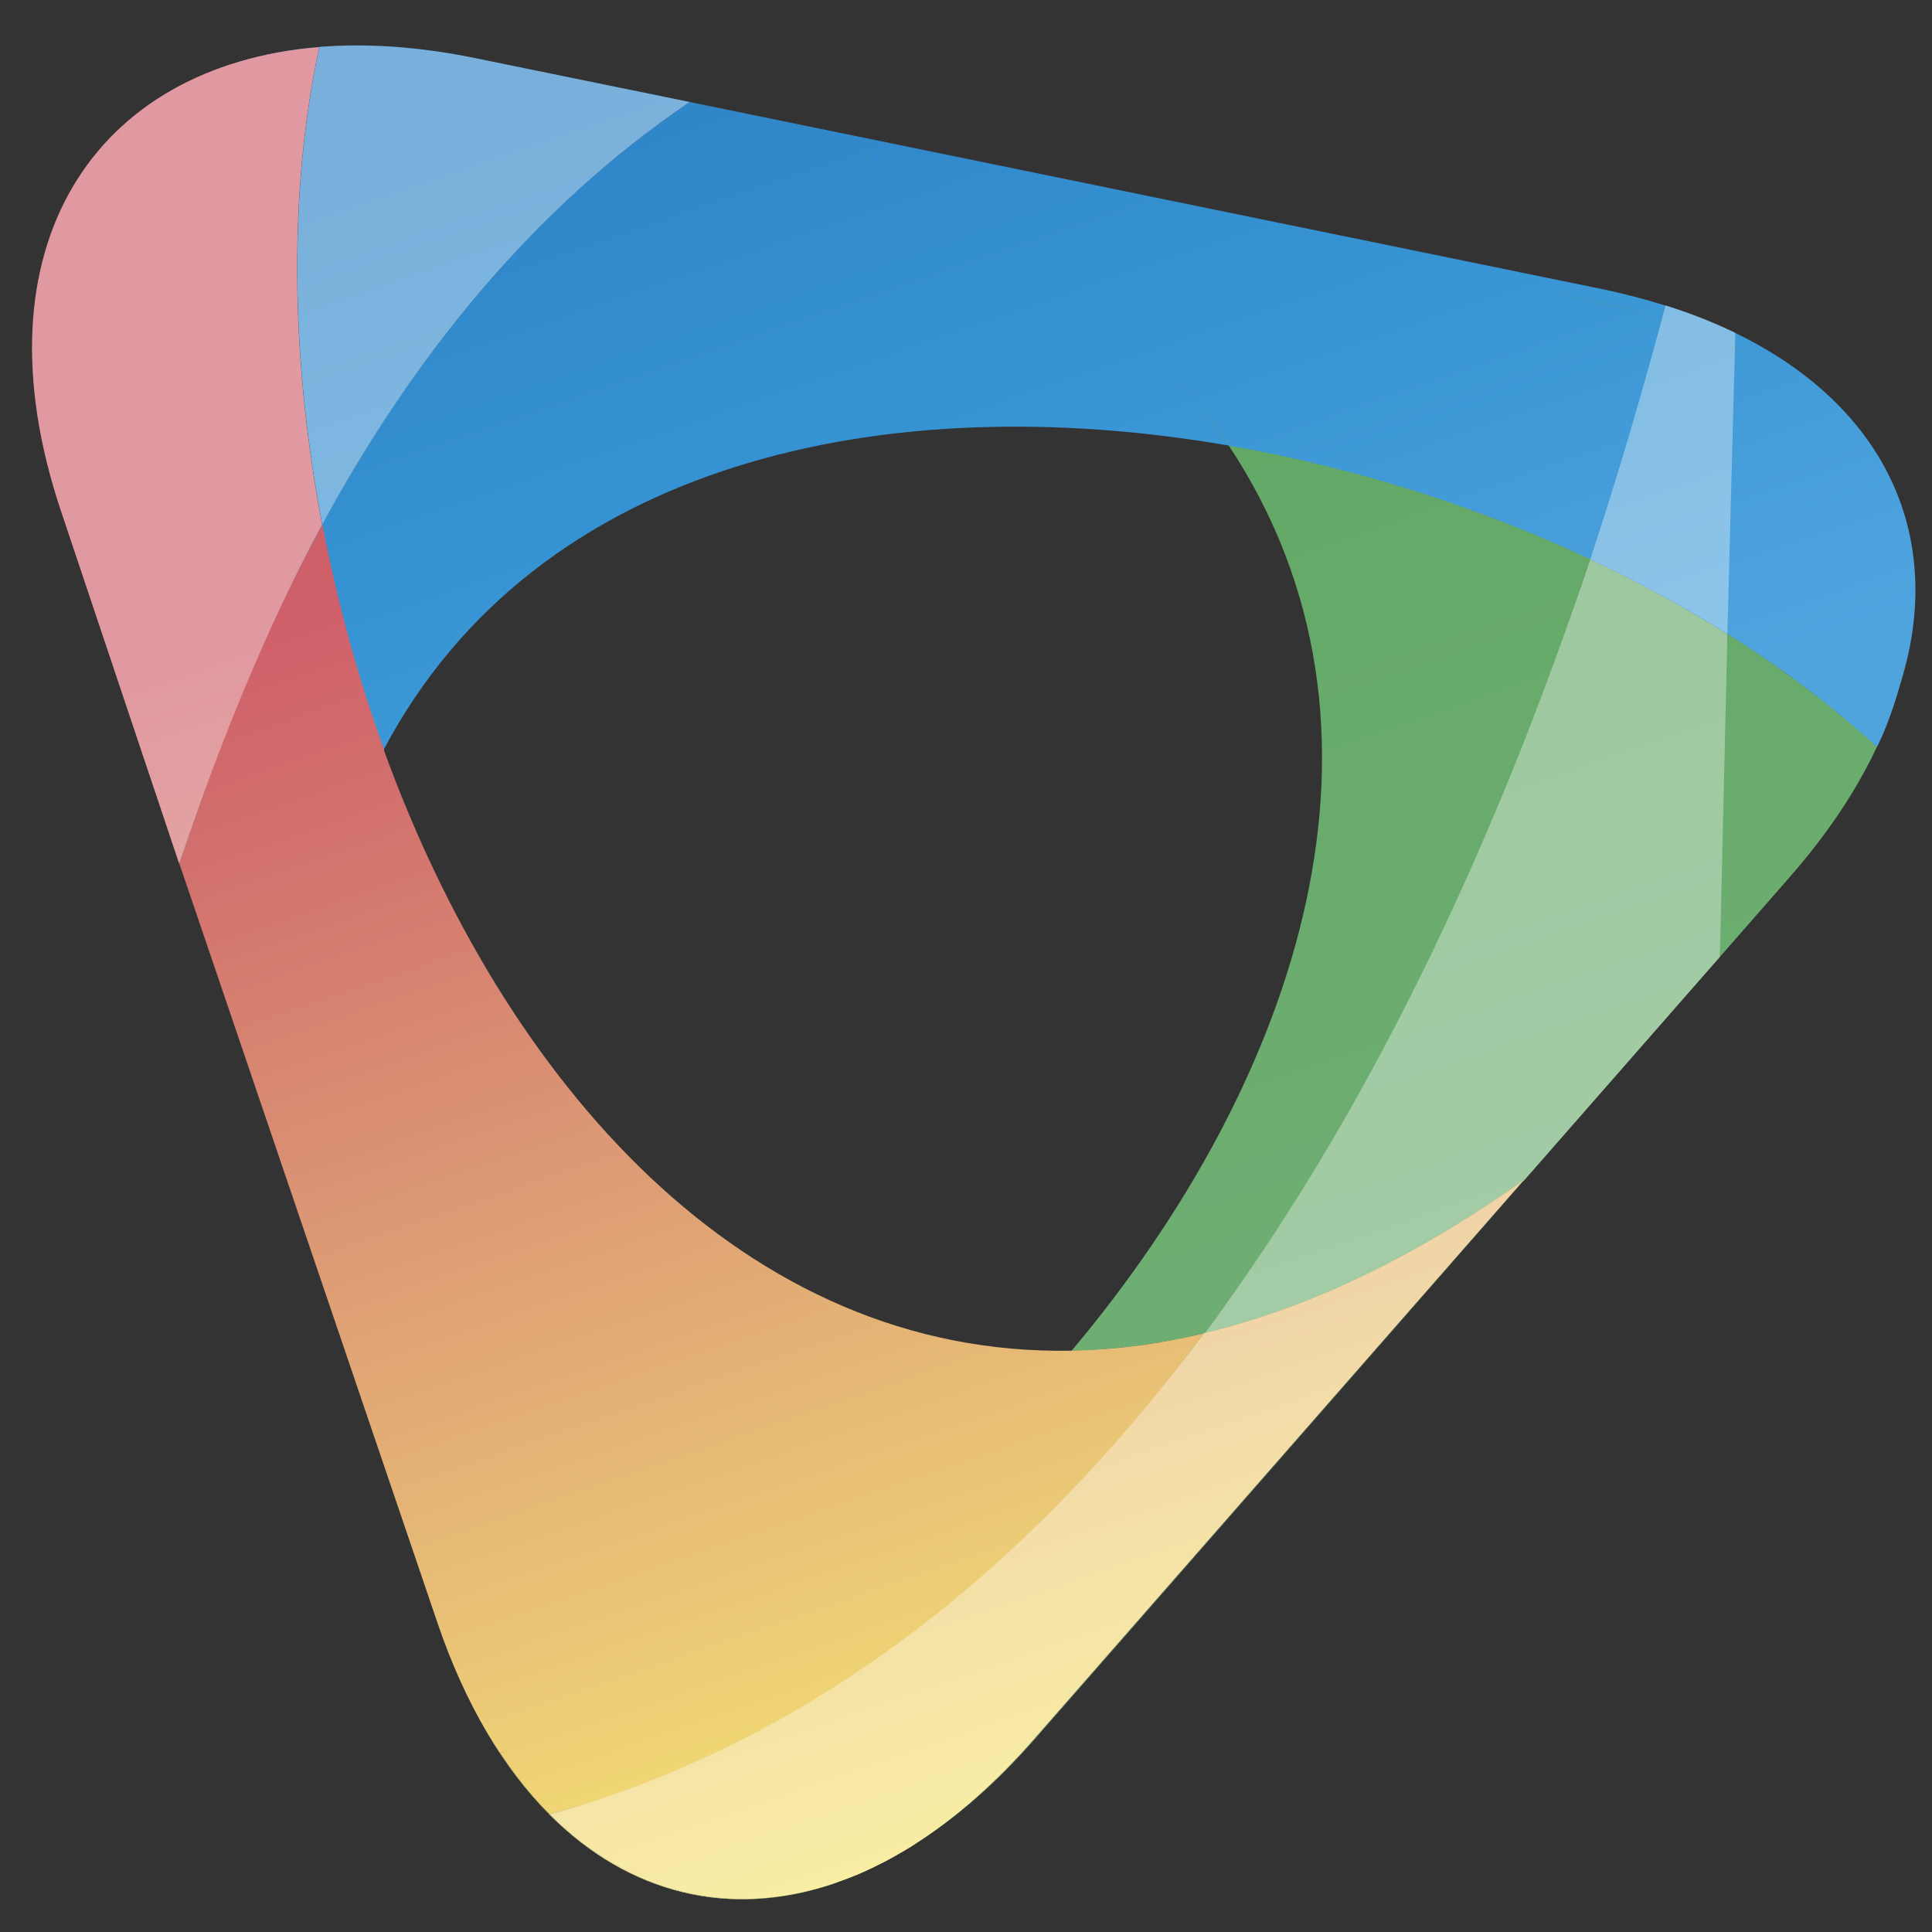 <?xml version="1.0" encoding="utf-8"?>
<!-- Generator: Adobe Illustrator 18.0.0, SVG Export Plug-In . SVG Version: 6.00 Build 0)  -->
<!DOCTYPE svg PUBLIC "-//W3C//DTD SVG 1.1//EN" "http://www.w3.org/Graphics/SVG/1.1/DTD/svg11.dtd">
<svg version="1.1" id="Camada_1" xmlns="http://www.w3.org/2000/svg" xmlns:xlink="http://www.w3.org/1999/xlink" x="0px" y="0px"
	 viewBox="0 0 1000 1000" enable-background="new 0 0 1000 1000" xml:space="preserve">
<rect x="0" y="0" width="1000" height="1000" fill="#333333" stroke="none"/>
<g id="XMLID_2_">
	<path id="XMLID_68_" fill="none" d="M554.7,699.1c118.4-140.9,178-322.5,81.2-468.5C459.2,200.1,278,238,198.6,388
		C260.8,559.6,384.9,702.4,554.7,699.1z"/>
	
		<linearGradient id="XMLID_3_" gradientUnits="userSpaceOnUse" x1="112.815" y1="16.948" x2="952.941" y2="16.948" gradientTransform="matrix(0.326 0.946 -0.946 0.326 757.773 -145.161)">
		<stop  offset="0" style="stop-color:#5DA660"/>
		<stop  offset="1" style="stop-color:#75B179"/>
	</linearGradient>
	<path id="XMLID_67_" fill="url(#XMLID_3_)" d="M894.1,328.1l-3.9,167.2l36.4-41.6c28.6-32.7,47.2-65.6,56.2-97.2
		c-3.2,9.7-7.2,19.5-12.2,29.3C947.9,365.1,922.1,345.7,894.1,328.1z"/>
	
		<linearGradient id="XMLID_4_" gradientUnits="userSpaceOnUse" x1="112.815" y1="273.322" x2="952.941" y2="273.322" gradientTransform="matrix(0.326 0.946 -0.946 0.326 757.773 -145.161)">
		<stop  offset="0" style="stop-color:#5DA660"/>
		<stop  offset="1" style="stop-color:#75B179"/>
	</linearGradient>
	<path id="XMLID_66_" fill="url(#XMLID_4_)" d="M554.7,699.1c22.2-0.4,45.1-3.4,68.8-9C715.8,566.5,779.9,419,823.1,289.4
		c-58.3-27.3-122.4-47.7-187.1-58.8C732.7,376.6,673.1,558.2,554.7,699.1z"/>
	
		<linearGradient id="XMLID_5_" gradientUnits="userSpaceOnUse" x1="-38.977" y1="351.075" x2="571.362" y2="351.075" gradientTransform="matrix(0.326 0.946 -0.946 0.326 757.773 -145.161)">
		<stop  offset="0.113" style="stop-color:#2E84C7"/>
		<stop  offset="0.473" style="stop-color:#3693D3"/>
		<stop  offset="0.901" style="stop-color:#4FA4DE"/>
	</linearGradient>
	<path id="XMLID_65_" fill="url(#XMLID_5_)" d="M198.6,388C278,238,459.2,200.1,635.9,230.6C598.4,174,537.3,122.7,447,81.2
		l378.5,75.1c12.3,2.4,23.8,5.5,34.8,8.9c0.6-2.4,1.6-4.6,2.2-6.9c-10.6-3.3-22.1-6.4-33.9-8.8L357,52.8
		c-81.1,54.8-143,131.8-190.3,218.7C174.2,310.9,184.9,350.1,198.6,388z"/>
	
		<linearGradient id="XMLID_6_" gradientUnits="userSpaceOnUse" x1="-38.977" y1="-53.99" x2="571.362" y2="-53.99" gradientTransform="matrix(0.326 0.946 -0.946 0.326 757.773 -145.161)">
		<stop  offset="0.113" style="stop-color:#2E84C7"/>
		<stop  offset="0.473" style="stop-color:#3693D3"/>
		<stop  offset="0.901" style="stop-color:#4FA4DE"/>
	</linearGradient>
	<path id="XMLID_64_" fill="url(#XMLID_6_)" d="M897.7,172.1l-0.2,7.8c75.5,37.1,106.4,103,85.3,176.6
		C1008.1,279.8,977.1,210.4,897.7,172.1z"/>
	
		<linearGradient id="XMLID_7_" gradientUnits="userSpaceOnUse" x1="112.815" y1="185.862" x2="952.941" y2="185.862" gradientTransform="matrix(0.326 0.946 -0.946 0.326 757.773 -145.161)">
		<stop  offset="0" style="stop-color:#5DA660"/>
		<stop  offset="1" style="stop-color:#75B179"/>
	</linearGradient>
	<path id="XMLID_63_" fill="url(#XMLID_7_)" d="M825.4,156.2L447,81.2c90.3,41.5,151.4,92.8,188.9,149.5
		c64.7,11.2,128.8,31.5,187.1,58.8c14.7-44.1,27-86.1,37.1-124.3C849.2,161.7,837.7,158.7,825.4,156.2z"/>
	
		<linearGradient id="XMLID_8_" gradientUnits="userSpaceOnUse" x1="-38.977" y1="185.862" x2="571.362" y2="185.862" gradientTransform="matrix(0.326 0.946 -0.946 0.326 757.773 -145.161)">
		<stop  offset="0.113" style="stop-color:#2E84C7"/>
		<stop  offset="0.473" style="stop-color:#3693D3"/>
		<stop  offset="0.901" style="stop-color:#4FA4DE"/>
	</linearGradient>
	<path id="XMLID_62_" fill="url(#XMLID_8_)" d="M825.4,156.2L471.8,84.7L447,81.2c9,4.1,16.2,9.2,24.6,13.5
		c76.1,39.1,130.5,84.9,164.3,135.9c64.7,11.2,128.8,31.5,187.1,58.8c14.7-44.1,27-86.1,37.1-124.3
		C849.2,161.7,837.7,158.7,825.4,156.2z"/>
	
		<linearGradient id="XMLID_9_" gradientUnits="userSpaceOnUse" x1="112.815" y1="-26.138" x2="952.941" y2="-26.138" gradientTransform="matrix(0.326 0.946 -0.946 0.326 757.773 -145.161)">
		<stop  offset="0" style="stop-color:#5DA660"/>
		<stop  offset="1" style="stop-color:#75B179"/>
	</linearGradient>
	<path id="XMLID_61_" fill="url(#XMLID_9_)" d="M897.6,179.9l-3.5,148.2c28.1,17.6,53.8,37,76.5,57.8c5-9.9,9-19.7,12.2-29.3
		C1003.9,282.9,973.1,217,897.6,179.9z"/>
	
		<linearGradient id="XMLID_10_" gradientUnits="userSpaceOnUse" x1="-40.702" y1="-27.064" x2="572.323" y2="-27.064" gradientTransform="matrix(0.326 0.946 -0.946 0.326 757.773 -145.161)">
		<stop  offset="0.113" style="stop-color:#2E84C7"/>
		<stop  offset="0.473" style="stop-color:#3693D3"/>
		<stop  offset="0.901" style="stop-color:#4FA4DE"/>
	</linearGradient>
	<path id="XMLID_60_" fill="url(#XMLID_10_)" d="M897.6,179.9l-3.5,148.2c28.1,17.6,54.8,37.7,77.4,58.5c3.8-7.5,6.6-15.2,9.1-22.8
		c0.8-2.4,1.5-4.9,2.2-7.2c12-41.9,9.1-82.5-11.2-115.5C956.2,216.1,930.1,195.9,897.6,179.9z"/>
	
		<linearGradient id="XMLID_11_" gradientUnits="userSpaceOnUse" x1="-39.573" y1="645.003" x2="952.941" y2="645.003" gradientTransform="matrix(0.326 0.946 -0.946 0.326 757.773 -145.161)">
		<stop  offset="0.285" style="stop-color:#CF606A"/>
		<stop  offset="0.383" style="stop-color:#D26F6D"/>
		<stop  offset="0.578" style="stop-color:#DB9574"/>
		<stop  offset="0.848" style="stop-color:#EBC976"/>
		<stop  offset="1" style="stop-color:#F5E471"/>
	</linearGradient>
	<path id="XMLID_59_" fill="url(#XMLID_11_)" d="M259,907.4c105.2-33.8,214.3-111.5,295.7-208.3C384.9,702.4,260.8,559.6,198.6,388
		c-32.5,61.3-47.9,141.4-39.1,243.2l-64-192.1c-0.9,2.7-1.8,5.4-2.6,8.1l133.5,392.7c14.4,42.4,34.4,75.6,58,99.3
		c0.1,0,0.2-0.1,0.3-0.1C275.6,929.9,267,919.4,259,907.4z"/>
	
		<linearGradient id="XMLID_12_" gradientUnits="userSpaceOnUse" x1="112.815" y1="606.588" x2="952.865" y2="606.588" gradientTransform="matrix(0.326 0.946 -0.946 0.326 757.773 -145.161)">
		<stop  offset="0" style="stop-color:#5DA660"/>
		<stop  offset="1" style="stop-color:#75B179"/>
	</linearGradient>
	<path id="XMLID_58_" fill="url(#XMLID_12_)" d="M259,907.4c7.9,12,16.5,22.5,25.7,31.7c141.7-39.4,252.5-133.7,338.7-249
		c-23.7,5.7-46.6,8.6-68.8,9C473.3,795.9,364.2,873.6,259,907.4z"/>
	
		<linearGradient id="XMLID_13_" gradientUnits="userSpaceOnUse" x1="-39.573" y1="606.588" x2="952.941" y2="606.588" gradientTransform="matrix(0.326 0.946 -0.946 0.326 757.773 -145.161)">
		<stop  offset="0.285" style="stop-color:#CF606A"/>
		<stop  offset="0.383" style="stop-color:#D26F6D"/>
		<stop  offset="0.578" style="stop-color:#DB9574"/>
		<stop  offset="0.848" style="stop-color:#EBC976"/>
		<stop  offset="1" style="stop-color:#F5E471"/>
	</linearGradient>
	<path id="XMLID_57_" fill="url(#XMLID_13_)" d="M259,907.4c7.9,12,16.5,22.5,25.7,31.7c141.7-39.4,252.5-133.7,338.7-249
		c-23.7,5.7-46.6,8.6-68.8,9c-2,2.4-5.4,4.4-7.4,6.7C513.9,744,475.1,778.6,435.6,809c-53.7,41.3-109,72.6-165.8,92.6
		C266.2,902.9,262.6,906.3,259,907.4z"/>
	
		<linearGradient id="XMLID_14_" gradientUnits="userSpaceOnUse" x1="-38.977" y1="756.46" x2="571.362" y2="756.46" gradientTransform="matrix(0.326 0.946 -0.946 0.326 757.773 -145.161)">
		<stop  offset="0.113" style="stop-color:#2E84C7"/>
		<stop  offset="0.473" style="stop-color:#3693D3"/>
		<stop  offset="0.901" style="stop-color:#4FA4DE"/>
	</linearGradient>
	<path id="XMLID_56_" fill="url(#XMLID_14_)" d="M95.5,439.1l64,192.1c-8.8-101.8,6.6-181.9,39.1-243.2
		c-13.7-37.8-24.4-77.1-31.9-116.5C137.9,324.6,114.4,381.3,95.5,439.1z"/>
	
		<linearGradient id="XMLID_15_" gradientUnits="userSpaceOnUse" x1="-39.573" y1="757.413" x2="952.941" y2="757.413" gradientTransform="matrix(0.326 0.946 -0.946 0.326 757.773 -145.161)">
		<stop  offset="0.285" style="stop-color:#CF606A"/>
		<stop  offset="0.383" style="stop-color:#D26F6D"/>
		<stop  offset="0.578" style="stop-color:#DB9574"/>
		<stop  offset="0.848" style="stop-color:#EBC976"/>
		<stop  offset="1" style="stop-color:#F5E471"/>
	</linearGradient>
	<path id="XMLID_55_" fill="url(#XMLID_15_)" d="M95.5,439.1l-0.7,2.2l57,173.3l7.8,16.7c-0.6-6.9,3-13.7,2.7-20.4
		c-4.8-85.7,6.5-154,32.2-209.3c1.9-4.2,2.2-9.6,4.3-13.6c-13.7-37.8-24.4-77.1-31.9-116.5C137.9,324.6,114.4,381.3,95.5,439.1z"/>
	
		<linearGradient id="XMLID_16_" gradientUnits="userSpaceOnUse" x1="112.815" y1="325.303" x2="952.941" y2="325.303" gradientTransform="matrix(0.326 0.946 -0.946 0.326 757.773 -145.161)">
		<stop  offset="0" style="stop-color:#5DA660"/>
		<stop  offset="1" style="stop-color:#75B179"/>
	</linearGradient>
	<path id="XMLID_54_" fill="url(#XMLID_16_)" d="M823.1,289.4c-23.9,71.8-57.6,147.9-95.7,223.7c-30.6,60.9-62.8,121.9-103.9,177
		c51.7-12.4,107-37.9,165.4-79.2L534.6,901c-19.4,22.1-39.5,39.7-59.8,52.8c20.4-13.1,40.6-30.7,60.1-52.9l355.3-405.6l7.4-107.3
		l-3.5-59.9C871.7,314,847.9,301.1,823.1,289.4z"/>
	<path id="XMLID_53_" opacity="0.36" fill="#FFFFFF" d="M823.1,289.4C779.9,419,715.8,566.5,623.5,690.1
		c51.7-12.4,107-37.9,165.4-79.2L534.6,901c-19.4,22.1-39.5,39.7-59.8,52.8c20.4-13.1,40.6-30.7,60.1-52.9l355.3-405.6l3.9-167.2
		C871.7,314,847.9,301.1,823.1,289.4z"/>
	
		<linearGradient id="XMLID_17_" gradientUnits="userSpaceOnUse" x1="-52.758" y1="-12.435" x2="580.968" y2="-12.435" gradientTransform="matrix(0.326 0.946 -0.946 0.326 757.773 -145.161)">
		<stop  offset="0.113" style="stop-color:#2E84C7"/>
		<stop  offset="0.473" style="stop-color:#3693D3"/>
		<stop  offset="0.901" style="stop-color:#4FA4DE"/>
	</linearGradient>
	<path id="XMLID_52_" fill="url(#XMLID_17_)" d="M899.1,180.7l-1.4-8.6c-11-5.3-22.9-10-35.7-14c-0.6,2.3-1.2,4.7-1.9,7
		C873.6,169.4,887.7,175.1,899.1,180.7z"/>
	
		<linearGradient id="XMLID_18_" gradientUnits="userSpaceOnUse" x1="112.815" y1="26.717" x2="952.941" y2="26.717" gradientTransform="matrix(0.326 0.946 -0.946 0.326 757.773 -145.161)">
		<stop  offset="0" style="stop-color:#5DA660"/>
		<stop  offset="1" style="stop-color:#75B179"/>
	</linearGradient>
	<path id="XMLID_51_" fill="url(#XMLID_18_)" d="M860.2,165.1c-10.2,38.3-22.5,80.2-37.1,124.3c24.9,11.7,48.7,24.6,71,38.6
		l3.5-148.2C886.1,174.3,873.6,169.4,860.2,165.1z"/>
	
		<linearGradient id="XMLID_19_" gradientUnits="userSpaceOnUse" x1="-38.977" y1="26.717" x2="571.362" y2="26.717" gradientTransform="matrix(0.326 0.946 -0.946 0.326 757.773 -145.161)">
		<stop  offset="0.113" style="stop-color:#2E84C7"/>
		<stop  offset="0.473" style="stop-color:#3693D3"/>
		<stop  offset="0.901" style="stop-color:#4FA4DE"/>
	</linearGradient>
	<path id="XMLID_50_" fill="url(#XMLID_19_)" d="M860.2,165.1c-4.5,16.8-15.2,33.9-20.5,52c-6.8,23.2-8.4,47.6-16.7,72.4
		c11,5.1,21.7,10.5,32.3,16.2c13.3,7.1,26.3,14.6,38.7,22.5l7.1-99.4l-3.6-48.7c-6.2-3.1-11-7.9-17.9-10.5
		C874,167.2,866.3,167,860.2,165.1z"/>
	<path id="XMLID_49_" opacity="0.36" fill="#FFFFFF" d="M862.1,158.1c-10.2,38.3-24.3,87.3-39,131.4c24.9,11.7,48.7,24.6,71,38.6
		l4.1-155.8C886.7,166.7,875.5,162.3,862.1,158.1z"/>
	
		<linearGradient id="XMLID_20_" gradientUnits="userSpaceOnUse" x1="-39.573" y1="736.806" x2="952.941" y2="736.806" gradientTransform="matrix(0.326 0.946 -0.946 0.326 757.773 -145.161)">
		<stop  offset="0.285" style="stop-color:#CF606A"/>
		<stop  offset="0.383" style="stop-color:#D26F6D"/>
		<stop  offset="0.578" style="stop-color:#DB9574"/>
		<stop  offset="0.848" style="stop-color:#EBC976"/>
		<stop  offset="1" style="stop-color:#F5E471"/>
	</linearGradient>
	<path id="XMLID_48_" fill="url(#XMLID_20_)" d="M284.7,939.1c-0.1,0-0.2,0.1-0.3,0.1c41.2,41.3,93.5,53.9,147.2,35.8
		C378.1,992.9,325.8,980.3,284.7,939.1z"/>
	<path id="XMLID_47_" opacity="0.36" fill="#FFFFFF" d="M284.7,939.1c-0.1,0-0.2,0.1-0.3,0.1c41.2,41.3,93.5,53.9,147.2,35.8
		C378.1,992.9,325.8,980.3,284.7,939.1z"/>
	
		<linearGradient id="XMLID_21_" gradientUnits="userSpaceOnUse" x1="112.815" y1="508.516" x2="952.941" y2="508.516" gradientTransform="matrix(0.326 0.946 -0.946 0.326 757.773 -145.161)">
		<stop  offset="0" style="stop-color:#5DA660"/>
		<stop  offset="1" style="stop-color:#75B179"/>
	</linearGradient>
	<path id="XMLID_46_" fill="url(#XMLID_21_)" d="M284.7,939.1c41.1,41.2,93.3,53.8,146.9,35.8c0.5-0.2,1.1-0.4,1.6-0.6
		c2.6-0.9,5.2-1.9,7.8-2.9c0.8-0.3,1.6-0.7,2.5-1c1.9-0.8,3.7-1.6,5.6-2.5c1.5-0.7,3.1-1.4,4.6-2.2c1.5-0.8,3.1-1.5,4.6-2.3
		c1.5-0.8,3-1.6,4.4-2.4c0.6-0.4,1.3-0.7,1.9-1.1c3-1.7,6.1-3.5,9.1-5.5c0.3-0.2,0.6-0.4,0.9-0.6c20.3-13.1,40.4-30.7,59.8-52.8
		l254.3-290.2c-58.4,41.4-113.7,66.9-165.4,79.2C537.3,805.4,426.4,899.7,284.7,939.1z"/>
	
		<linearGradient id="XMLID_22_" gradientUnits="userSpaceOnUse" x1="-39.573" y1="508.516" x2="952.941" y2="508.516" gradientTransform="matrix(0.326 0.946 -0.946 0.326 757.773 -145.161)">
		<stop  offset="0.285" style="stop-color:#CF606A"/>
		<stop  offset="0.383" style="stop-color:#D26F6D"/>
		<stop  offset="0.578" style="stop-color:#DB9574"/>
		<stop  offset="0.848" style="stop-color:#EBC976"/>
		<stop  offset="1" style="stop-color:#F5E471"/>
	</linearGradient>
	<path id="XMLID_45_" fill="url(#XMLID_22_)" d="M284.7,939.1c41.1,41.2,93.3,53.8,146.9,35.8c0.5-0.2,1.1-0.4,1.6-0.6
		c2.6-0.9,5.2-1.9,7.8-2.9c0.8-0.3,1.6-0.7,2.5-1c1.9-0.8,3.7-1.6,5.6-2.5c1.5-0.7,3.1-1.4,4.6-2.2c1.5-0.8,3.1-1.5,4.6-2.3
		c1.5-0.8,3-1.6,4.4-2.4c0.6-0.4,1.3-0.7,1.9-1.1c3-1.7,6.1-3.5,9.1-5.5c0.3-0.2,0.6-0.4,0.9-0.6c20.3-13.1,40.4-30.7,59.8-52.8
		l254.3-290.2c-58.4,41.4-113.7,66.9-165.4,79.2c-50.1,67-110.7,122.6-178.7,168.8C395.8,892.2,344.1,922.6,284.7,939.1z"/>
	<path id="XMLID_44_" opacity="0.36" fill="#FFFFFF" d="M284.7,939.1c41.1,41.2,93.3,53.8,146.9,35.8c0.5-0.2,1.1-0.4,1.6-0.6
		c2.6-0.9,5.2-1.9,7.8-2.9c0.8-0.3,1.6-0.7,2.5-1c1.9-0.8,3.7-1.6,5.6-2.5c1.5-0.7,3.1-1.4,4.6-2.2c1.5-0.8,3.1-1.5,4.6-2.3
		c1.5-0.8,3-1.6,4.4-2.4c0.6-0.4,1.3-0.7,1.9-1.1c3-1.7,6.1-3.5,9.1-5.5c0.3-0.2,0.6-0.4,0.9-0.6c20.3-13.1,40.4-30.7,59.8-52.8
		l254.3-290.2c-58.4,41.4-113.7,66.9-165.4,79.2C537.3,805.4,426.4,899.7,284.7,939.1z"/>
	
		<linearGradient id="XMLID_23_" gradientUnits="userSpaceOnUse" x1="-38.977" y1="568.935" x2="571.362" y2="568.935" gradientTransform="matrix(0.326 0.946 -0.946 0.326 757.773 -145.161)">
		<stop  offset="0.113" style="stop-color:#2E84C7"/>
		<stop  offset="0.473" style="stop-color:#3693D3"/>
		<stop  offset="0.901" style="stop-color:#4FA4DE"/>
	</linearGradient>
	<path id="XMLID_43_" fill="url(#XMLID_23_)" d="M165.3,24.3c-16,74.3-14.9,161.1,1.5,247.2C214,184.6,275.9,107.7,357,52.8
		L246,30.1C216.7,24.1,189.7,22.3,165.3,24.3z"/>
	<path id="XMLID_42_" opacity="0.36" fill="#FFFFFF" d="M165.3,24.3c-16,74.3-14.9,161.1,1.5,247.2C214,184.6,275.9,107.7,357,52.8
		L246,30.1C216.7,24.1,189.7,22.3,165.3,24.3z"/>
	
		<linearGradient id="XMLID_24_" gradientUnits="userSpaceOnUse" x1="-38.97" y1="715.897" x2="571.369" y2="715.897" gradientTransform="matrix(0.326 0.946 -0.946 0.326 757.773 -145.161)">
		<stop  offset="0.113" style="stop-color:#2E84C7"/>
		<stop  offset="0.473" style="stop-color:#3693D3"/>
		<stop  offset="0.901" style="stop-color:#4FA4DE"/>
	</linearGradient>
	<path id="XMLID_41_" fill="url(#XMLID_24_)" d="M37.6,265.2l57.9,173.9c19-57.7,42.4-114.5,71.2-167.6
		c-16.4-86.1-17.5-172.9-1.5-247.2C48.7,33.8-7.6,129.6,37.6,265.2z"/>
	
		<linearGradient id="XMLID_25_" gradientUnits="userSpaceOnUse" x1="-39.79" y1="718.447" x2="971.148" y2="718.447" gradientTransform="matrix(0.326 0.946 -0.946 0.326 757.773 -145.161)">
		<stop  offset="0.285" style="stop-color:#CF606A"/>
		<stop  offset="0.383" style="stop-color:#D26F6D"/>
		<stop  offset="0.578" style="stop-color:#DB9574"/>
		<stop  offset="0.848" style="stop-color:#EBC976"/>
		<stop  offset="1" style="stop-color:#F5E471"/>
	</linearGradient>
	<path id="XMLID_40_" fill="url(#XMLID_25_)" d="M31.3,263.7l61.5,183.5c19-57.7,45-122.5,73.9-175.6
		c-16.4-86.1-17.5-172.9-1.5-247.2C48.7,33.8-13.8,128.1,31.3,263.7z"/>
	<path id="XMLID_39_" opacity="0.36" fill="#FFFFFF" d="M31.3,263.7l61.5,183.5c19-57.7,45-122.5,73.9-175.6
		c-16.4-86.1-17.5-172.9-1.5-247.2C48.7,33.8-13.8,128.1,31.3,263.7z"/>
</g>
</svg>
